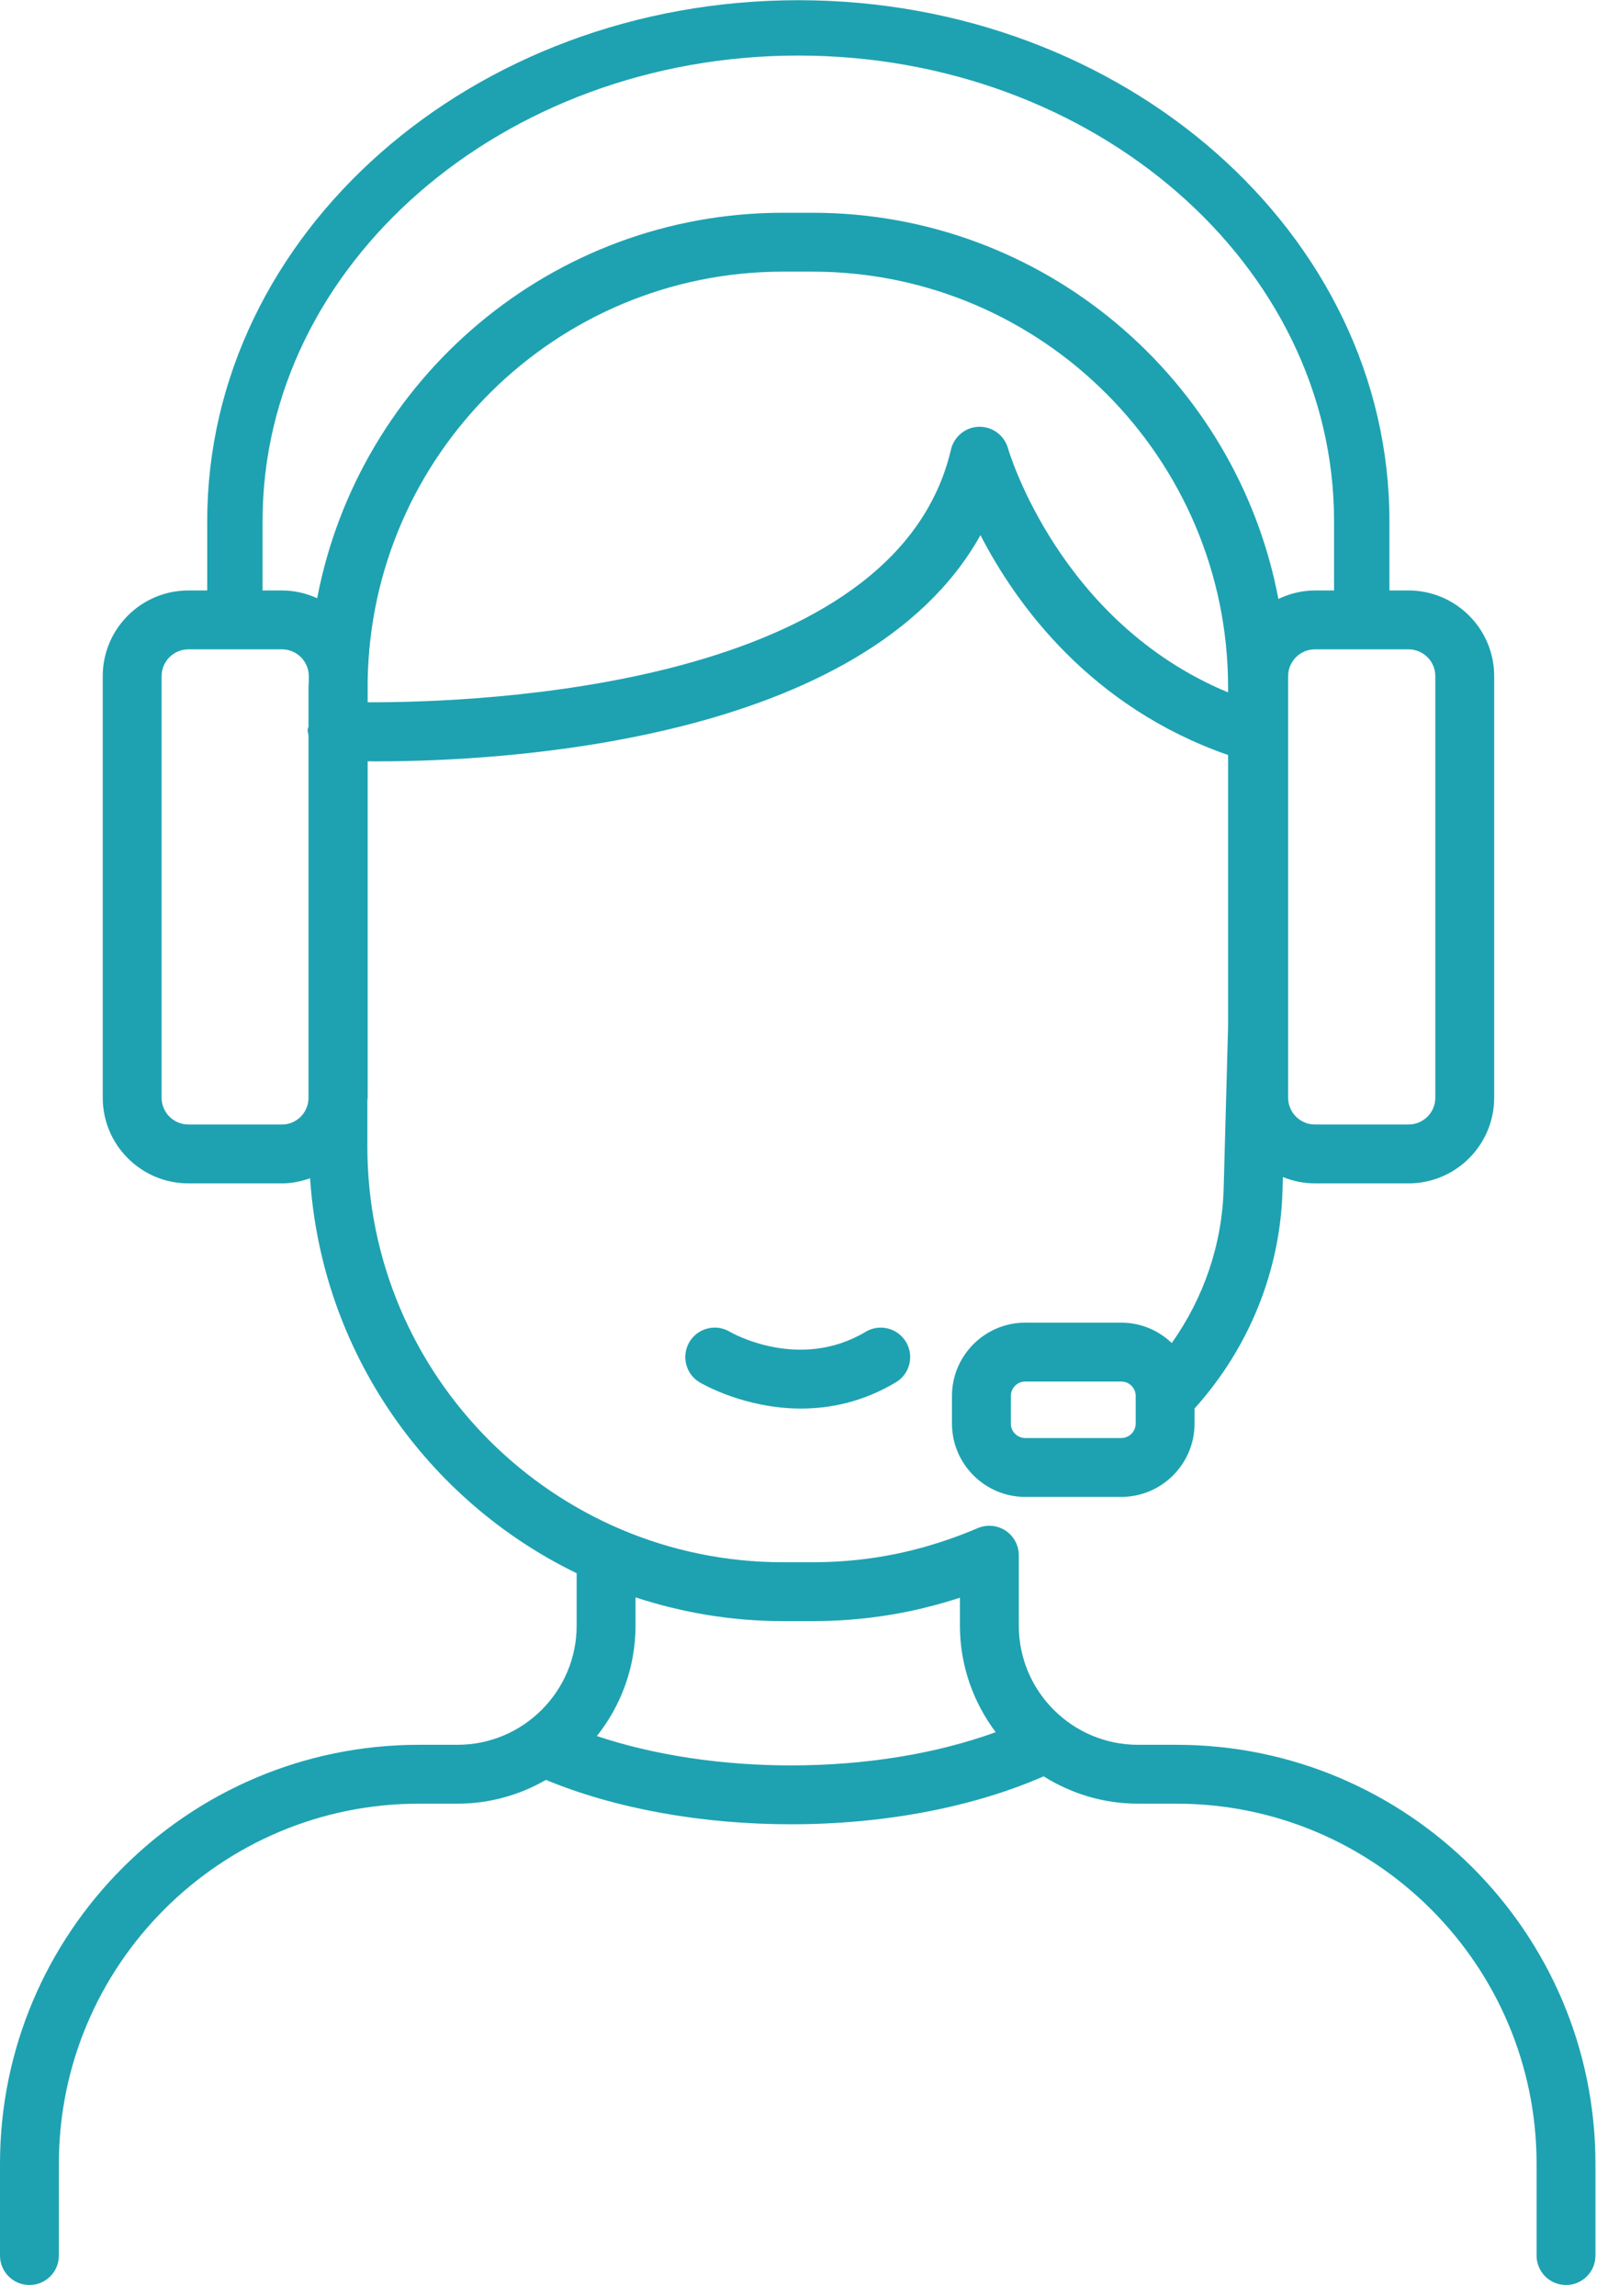 <svg width="55" height="78" viewBox="0 0 55 78" fill="none" xmlns="http://www.w3.org/2000/svg">
<path d="M29.408 45.238C27.168 46.576 24.891 45.295 24.787 45.234C24.311 44.954 23.702 45.112 23.42 45.586C23.139 46.062 23.295 46.675 23.77 46.957C23.86 47.01 25.301 47.846 27.214 47.846C28.202 47.846 29.315 47.623 30.433 46.955C30.908 46.672 31.062 46.058 30.779 45.584C30.495 45.109 29.879 44.955 29.408 45.238Z" fill="#1EA2B1"/>
<path d="M39.97 59.267H38.66C36.426 59.267 34.61 57.45 34.61 55.217V52.827C34.61 52.491 34.442 52.179 34.162 51.993C33.881 51.807 33.526 51.776 33.219 51.906C32.505 52.21 31.812 52.445 31.099 52.629C29.977 52.919 28.799 53.066 27.6 53.066H26.6C18.814 53.066 12.48 46.732 12.48 38.947V37.388C12.481 37.353 12.49 37.321 12.49 37.287V25.86C12.59 25.861 12.683 25.862 12.794 25.862C17.003 25.862 29.368 25.243 33.308 18.177C34.529 20.549 37.053 24.02 41.72 25.647V34.87L41.57 40.361C41.52 42.259 40.898 44.079 39.806 45.62C39.359 45.193 38.756 44.927 38.09 44.927H34.831C33.458 44.927 32.34 46.044 32.34 47.417V48.356C32.34 49.73 33.458 50.847 34.831 50.847H38.09C39.463 50.847 40.581 49.73 40.581 48.356V47.843C42.433 45.786 43.497 43.168 43.57 40.414L43.582 39.981C43.919 40.118 44.285 40.197 44.67 40.197H47.85C49.455 40.197 50.76 38.891 50.76 37.287V22.967C50.76 21.362 49.455 20.057 47.85 20.057H47.201V17.697C47.201 7.942 38.192 0.007 27.12 0.007C16.048 0.007 7.04 7.942 7.04 17.697V20.057H6.4C4.795 20.057 3.49 21.362 3.49 22.967V37.287C3.49 38.891 4.795 40.197 6.4 40.197H9.58C9.916 40.197 10.234 40.128 10.534 40.023C10.928 45.936 14.515 50.975 19.59 53.44V55.217C19.59 57.45 17.773 59.267 15.54 59.267H14.23C6.383 59.267 0 65.65 0 73.497V76.617C0 77.17 0.448 77.617 1 77.617C1.552 77.617 2 77.17 2 76.617V73.497C2 66.753 7.486 61.267 14.23 61.267H15.54C16.635 61.267 17.66 60.97 18.546 60.459C20.886 61.43 23.827 61.967 26.87 61.967C30.045 61.967 33.062 61.386 35.454 60.338C36.385 60.923 37.482 61.267 38.66 61.267H39.97C46.713 61.267 52.2 66.753 52.2 73.497V76.617C52.2 77.17 52.647 77.617 53.2 77.617C53.752 77.617 54.2 77.17 54.2 76.617V73.497C54.2 65.65 47.816 59.267 39.97 59.267ZM38.581 48.356C38.581 48.627 38.361 48.847 38.09 48.847H34.831C34.56 48.847 34.34 48.627 34.34 48.356V47.417C34.34 47.147 34.56 46.927 34.831 46.927H38.09C38.361 46.927 38.581 47.147 38.581 47.417V48.356ZM34.244 15.231C34.123 14.796 33.729 14.497 33.28 14.497H33.26C32.803 14.506 32.411 14.824 32.306 15.27C30.418 23.342 16.365 23.866 12.49 23.855V23.144C12.6 15.453 18.883 9.227 26.6 9.227H27.6C35.386 9.227 41.72 15.561 41.72 23.347V23.519C35.974 21.137 34.26 15.291 34.244 15.231ZM48.76 22.967V37.287C48.76 37.789 48.352 38.197 47.85 38.197H44.67C44.168 38.197 43.76 37.789 43.76 37.287V22.967C43.76 22.465 44.168 22.057 44.67 22.057H47.85C48.352 22.057 48.76 22.465 48.76 22.967ZM8.92 17.697C8.92 8.979 17.084 1.887 27.12 1.887C37.156 1.887 45.32 8.979 45.32 17.697V20.057H44.67C44.225 20.057 43.807 20.165 43.429 20.345C42.017 12.888 35.462 7.227 27.6 7.227H26.6C18.747 7.227 12.196 12.875 10.775 20.32C10.409 20.154 10.007 20.057 9.58 20.057H8.92L8.92 17.697ZM9.58 38.197H6.4C5.898 38.197 5.49 37.789 5.49 37.287V22.967C5.49 22.465 5.898 22.057 6.4 22.057H9.58C10.082 22.057 10.49 22.465 10.49 22.967V23.144C10.489 23.212 10.48 23.278 10.48 23.347V24.681C10.474 24.718 10.454 24.751 10.452 24.79C10.449 24.855 10.471 24.913 10.48 24.975V37.337C10.452 37.815 10.064 38.197 9.58 38.197ZM20.276 58.97C21.096 57.938 21.59 56.635 21.59 55.217V54.259C23.169 54.777 24.85 55.066 26.6 55.066H27.6C28.968 55.066 30.314 54.898 31.598 54.565C31.934 54.48 32.272 54.381 32.61 54.27V55.217C32.61 56.576 33.066 57.827 33.825 58.838C31.825 59.567 29.412 59.967 26.87 59.967C24.494 59.967 22.203 59.614 20.276 58.97Z" fill="#1EA2B1"/>
</svg>
